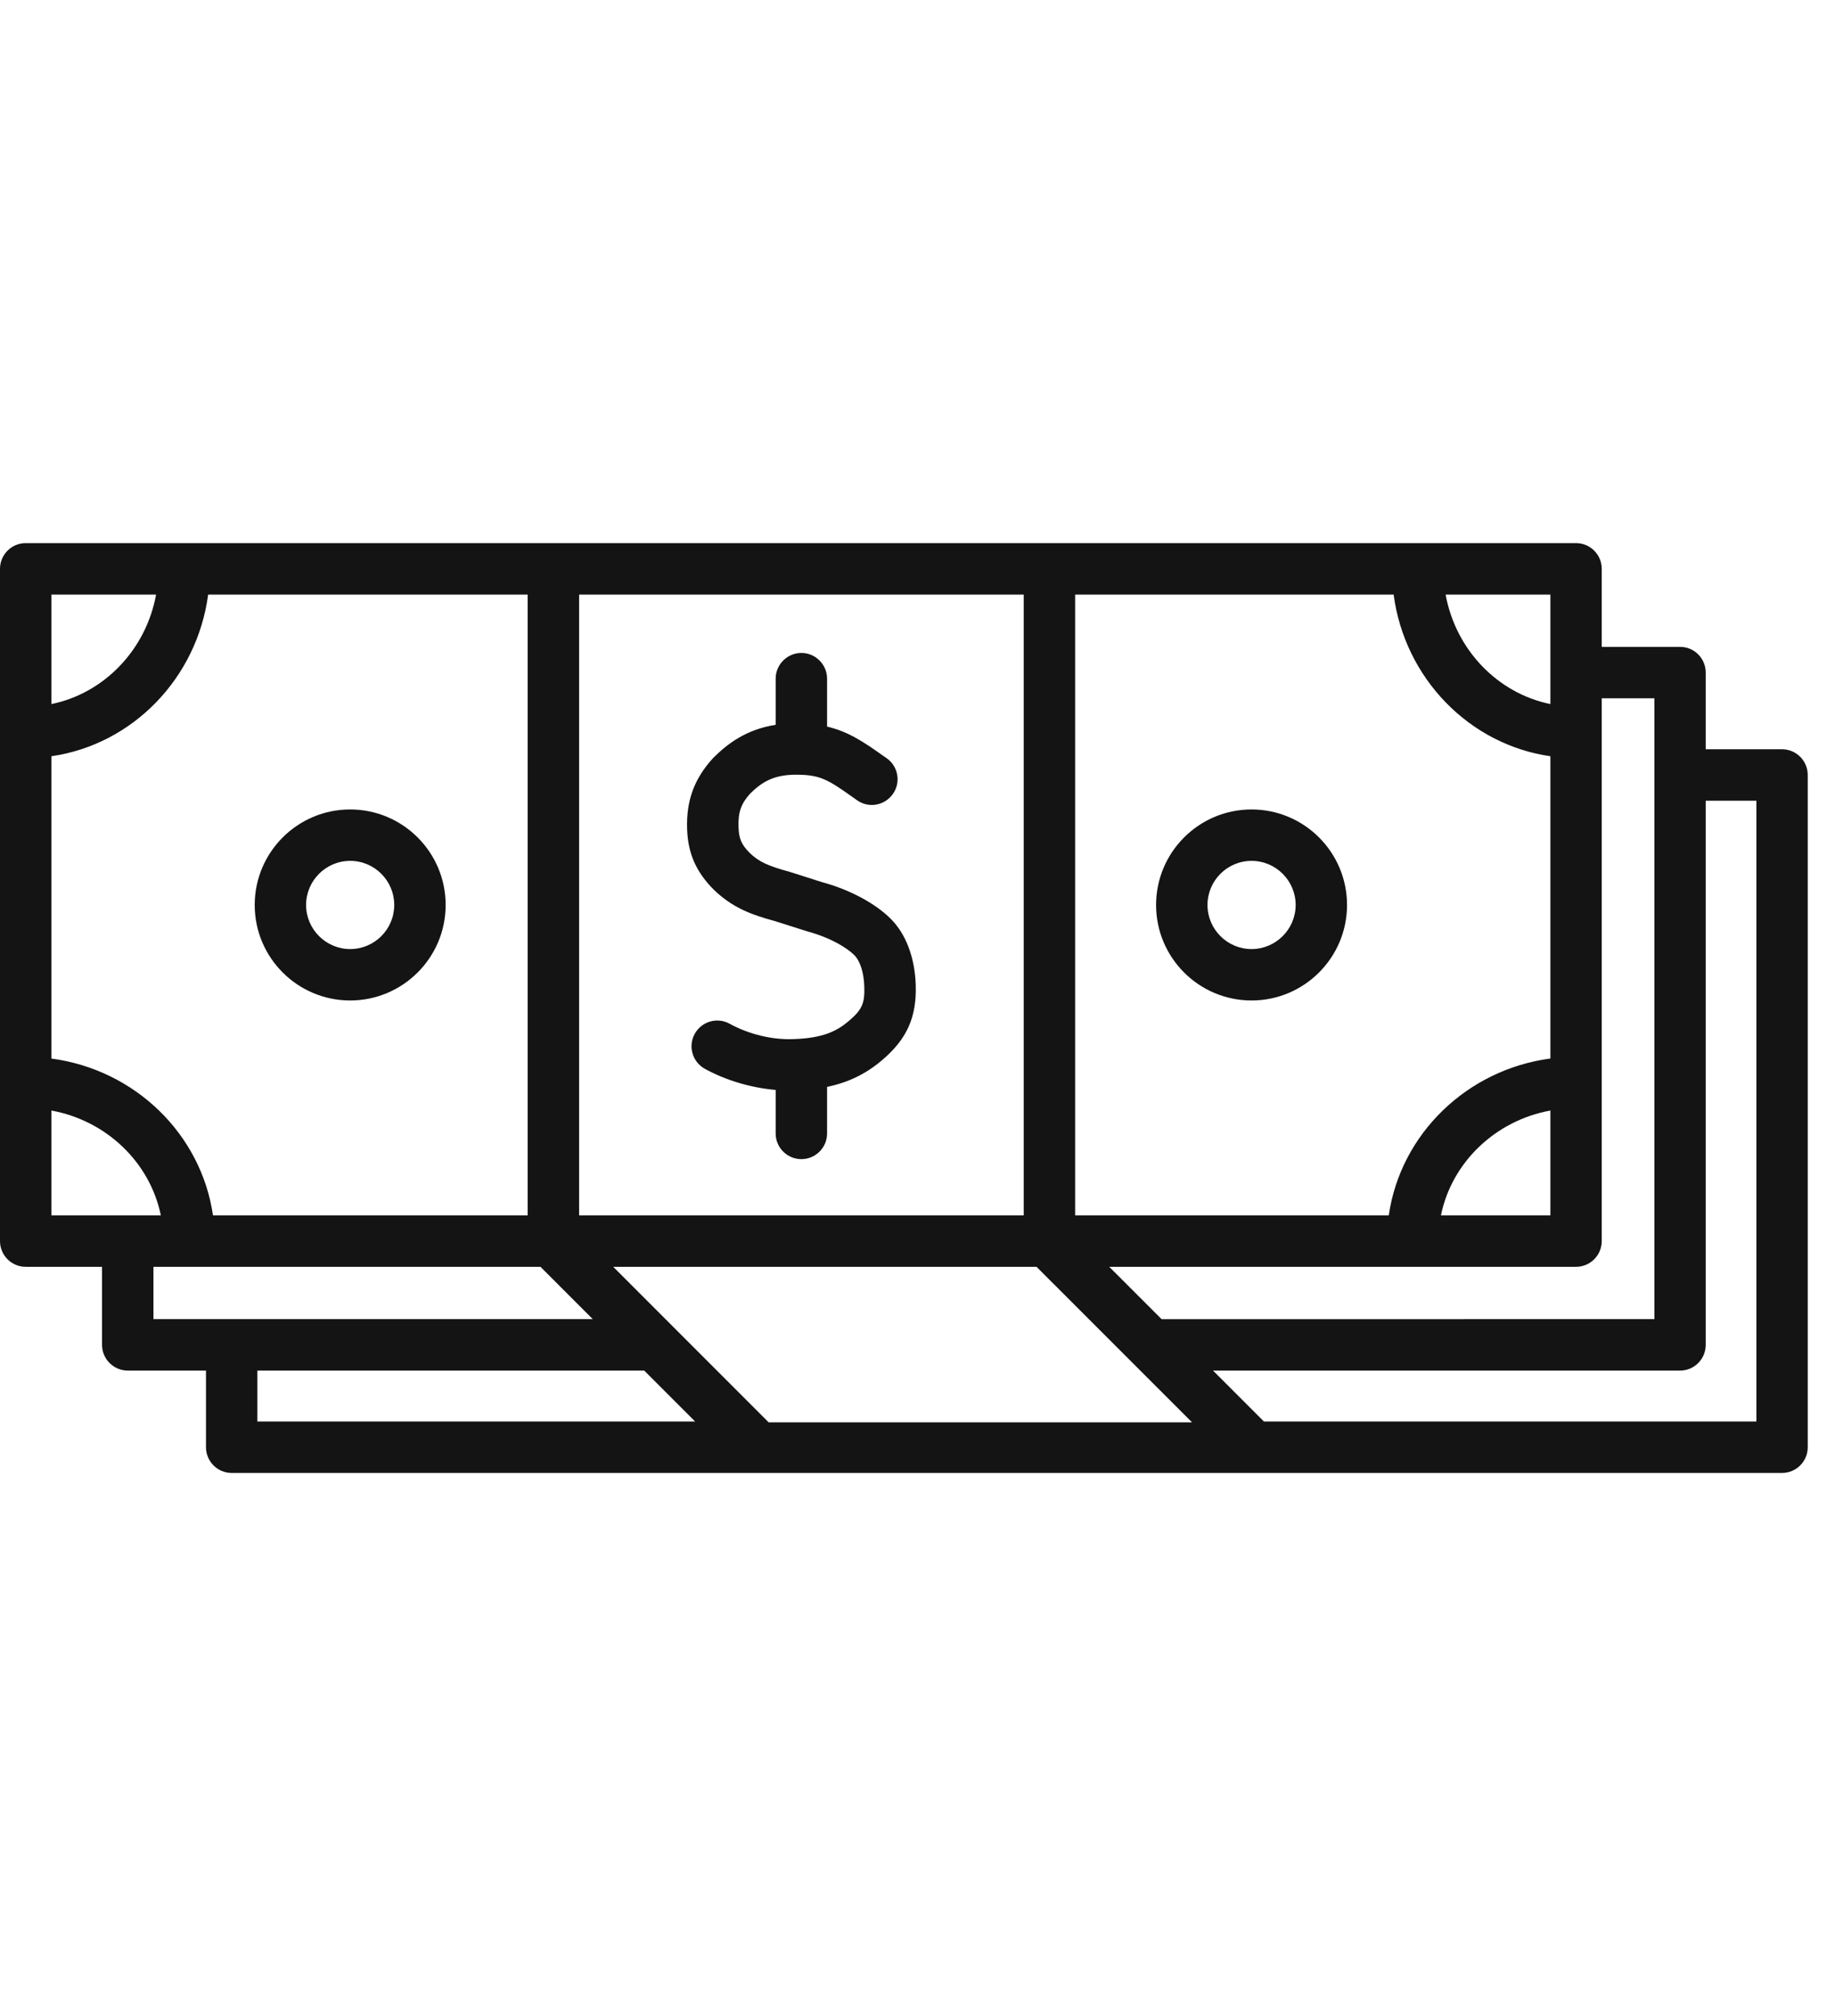 <?xml version="1.0" encoding="UTF-8" standalone="no"?>
<svg xmlns="http://www.w3.org/2000/svg" fill="none" height="56" viewBox="0 0 51 56" width="51">
<path clip-rule="evenodd" d="M24.51 29.453C24.068 29.828 23.58 30.067 22.987 30.19V31.484C22.987 31.878 22.666 32.197 22.273 32.197C21.879 32.197 21.558 31.878 21.558 31.484V30.275C20.877 30.216 20.183 30.013 19.591 29.689C19.244 29.498 19.118 29.064 19.307 28.719C19.496 28.375 19.929 28.244 20.276 28.435C20.81 28.727 21.455 28.888 22.057 28.863C22.869 28.836 23.257 28.643 23.587 28.363C23.956 28.051 24.038 27.872 24.021 27.406C24.01 27.018 23.906 26.692 23.743 26.53C23.55 26.336 23.095 26.049 22.451 25.875L21.543 25.587C20.838 25.397 20.347 25.198 19.845 24.72C19.346 24.222 19.119 23.704 19.097 23.027C19.07 22.239 19.294 21.629 19.823 21.052C20.207 20.672 20.724 20.263 21.558 20.133V18.852C21.558 18.458 21.879 18.137 22.273 18.137C22.666 18.137 22.987 18.458 22.987 18.852V20.182C23.588 20.324 24.018 20.62 24.535 20.986L24.642 21.06C24.965 21.286 25.044 21.733 24.816 22.054C24.588 22.377 24.144 22.457 23.822 22.23L23.714 22.153C23.002 21.652 22.798 21.505 22.04 21.52C21.475 21.538 21.165 21.733 20.85 22.043C20.599 22.319 20.51 22.562 20.526 22.98C20.536 23.297 20.609 23.465 20.842 23.697C21.093 23.935 21.333 24.05 21.948 24.217L22.853 24.505C23.6 24.706 24.324 25.088 24.753 25.519C25.179 25.941 25.425 26.595 25.451 27.359C25.479 28.256 25.207 28.863 24.51 29.453ZM48.815 39.485H35.128L33.713 38.07H46.695C47.089 38.07 47.407 37.75 47.407 37.355V22.241H48.815V39.485ZM21.363 39.508L17.043 35.188H28.808L33.13 39.508H21.363ZM7.153 38.07H17.904L19.32 39.485H7.153V38.07ZM4.265 35.188H5.255H15.021L16.474 36.641H4.265V35.188ZM1.428 30.847C2.959 31.126 4.168 32.287 4.47 33.759H1.428V30.847ZM1.428 16.516H4.338C4.059 18.045 2.899 19.256 1.428 19.557V16.516ZM43.09 16.516V19.557C41.618 19.256 40.457 18.045 40.178 16.516H43.09ZM43.09 30.847V33.759H40.048C40.348 32.287 41.559 31.126 43.09 30.847ZM29.881 16.516H38.733C39.041 18.837 40.831 20.681 43.09 21.006V29.402C40.767 29.711 38.924 31.501 38.598 33.759H29.881V16.516ZM5.919 33.759C5.593 31.501 3.75 29.711 1.428 29.403V21.006C3.687 20.681 5.476 18.837 5.785 16.516H14.665V33.759H5.919ZM16.095 33.759H28.452V16.516H16.095V33.759ZM45.981 19.397V36.641C45.981 36.641 32.3 36.642 32.285 36.643L30.829 35.188H39.26H43.803C44.197 35.188 44.517 34.867 44.517 34.473V30.069V20.343V19.397H45.981ZM49.528 20.812H47.407V18.683C47.407 18.288 47.089 17.968 46.695 17.968H44.517V15.8C44.517 15.407 44.197 15.086 43.803 15.086H39.399H5.119H0.714C0.32 15.086 0 15.407 0 15.8V20.343V30.069V34.473C0 34.867 0.32 35.188 0.714 35.188H2.836V37.355C2.836 37.75 3.158 38.07 3.55 38.07H5.725V40.2C5.725 40.593 6.046 40.914 6.439 40.914H49.528C49.923 40.914 50.242 40.593 50.242 40.2V21.527C50.242 21.132 49.923 20.812 49.528 20.812ZM34.784 26.362C34.109 26.362 33.56 25.812 33.56 25.137C33.56 24.462 34.109 23.912 34.784 23.912C35.459 23.912 36.01 24.462 36.01 25.137C36.01 25.812 35.459 26.362 34.784 26.362ZM34.784 22.484C33.321 22.484 32.131 23.673 32.131 25.137C32.131 26.601 33.321 27.79 34.784 27.79C36.248 27.79 37.438 26.601 37.438 25.137C37.438 23.673 36.248 22.484 34.784 22.484ZM9.732 26.362C9.059 26.362 8.507 25.812 8.507 25.137C8.507 24.462 9.059 23.912 9.732 23.912C10.409 23.912 10.957 24.462 10.957 25.137C10.957 25.812 10.409 26.362 9.732 26.362ZM9.732 22.484C8.269 22.484 7.079 23.673 7.079 25.137C7.079 26.601 8.269 27.79 9.732 27.79C11.196 27.79 12.386 26.601 12.386 25.137C12.386 23.673 11.196 22.484 9.732 22.484Z" fill="#141414" fill-rule="evenodd"/>
</svg>
